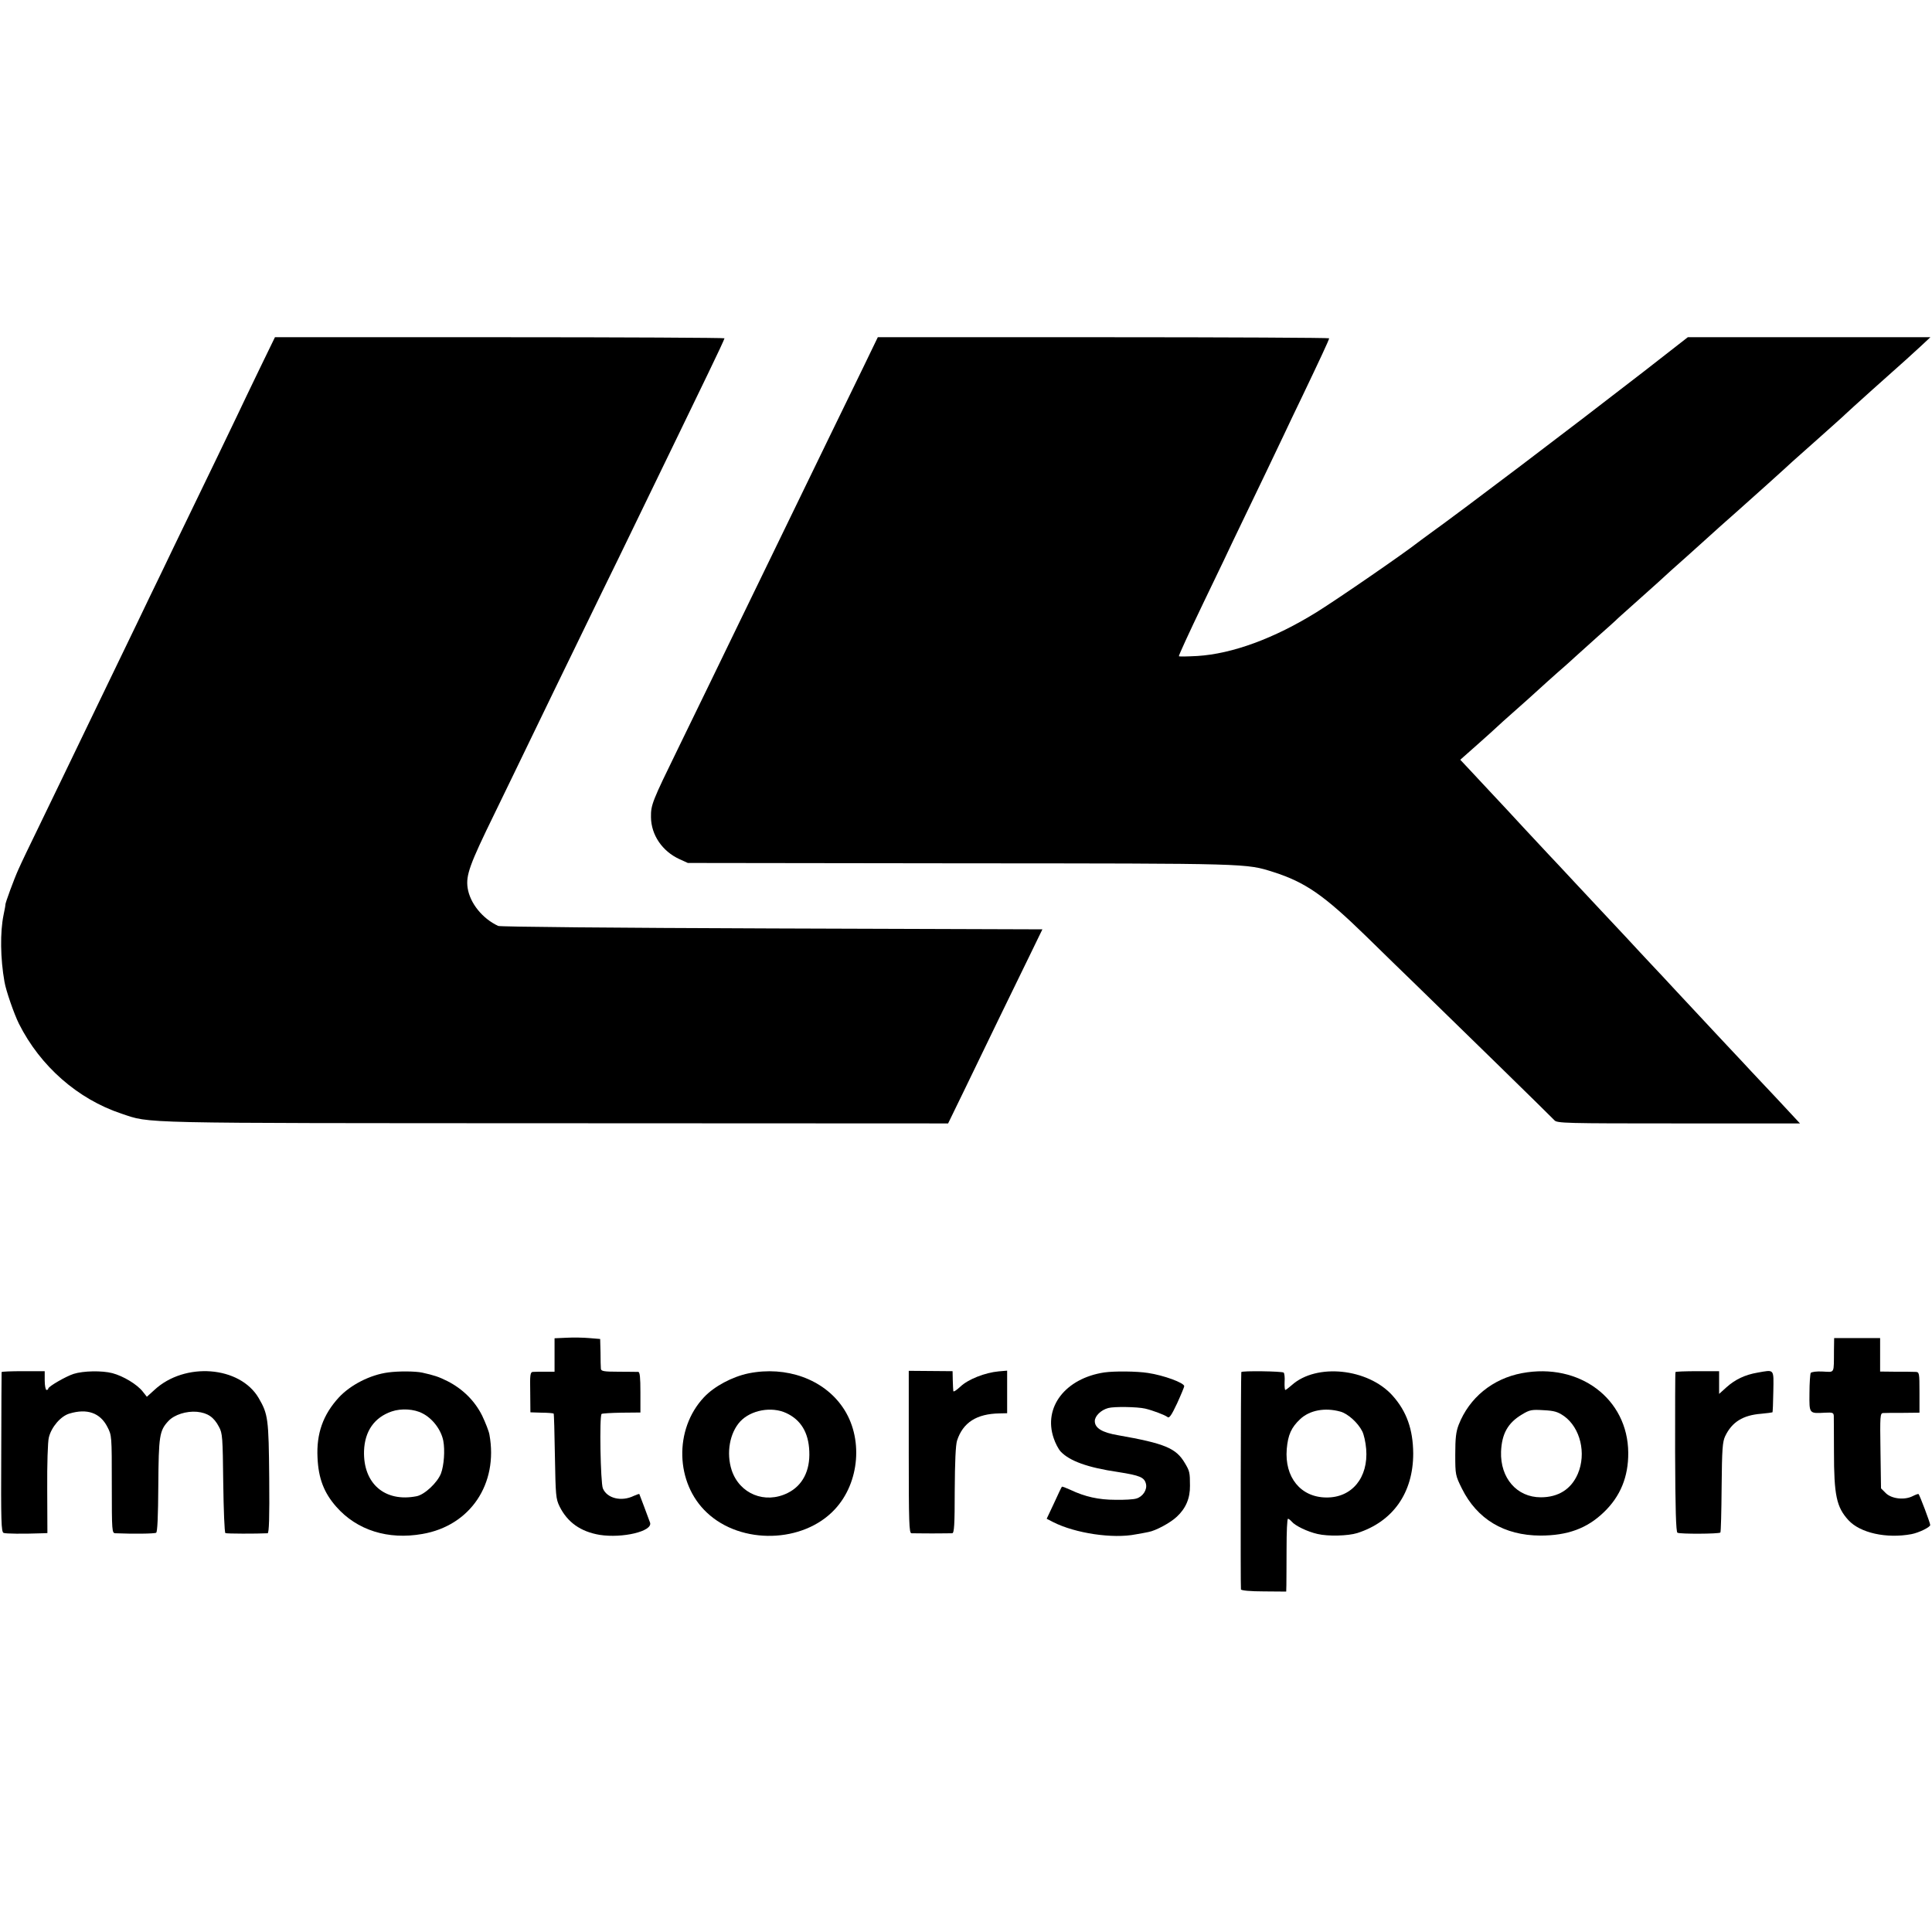 <?xml version="1.0" standalone="no"?>
<!DOCTYPE svg PUBLIC "-//W3C//DTD SVG 20010904//EN"
 "http://www.w3.org/TR/2001/REC-SVG-20010904/DTD/svg10.dtd">
<svg version="1.0" xmlns="http://www.w3.org/2000/svg"
 width="1080pt" height="1080pt" viewBox="0 0 1080 1080"
 preserveAspectRatio="xMidYMid meet">
<g transform="translate(0,1080) scale(0.1,-0.1)"
fill="#000000" stroke="none">
<path d="M1452 8740 c-46 -96 -104 -215 -127 -265 -48 -101 -152 -316 -275
-570 -45 -93 -112 -231 -147 -305 -36 -74 -97 -200 -135 -280 -39 -80 -96
-199 -128 -265 -32 -66 -95 -196 -140 -290 -45 -93 -106 -219 -135 -280 -29
-60 -94 -195 -145 -300 -51 -104 -104 -215 -117 -245 -23 -50 -75 -191 -73
-198 1 -1 -4 -27 -10 -56 -20 -97 -18 -245 5 -374 8 -49 54 -181 81 -235 119
-237 329 -421 572 -502 168 -56 54 -53 2424 -54 l2198 -1 91 187 c50 104 138
285 195 403 58 118 135 278 173 355 l68 140 -1511 5 c-885 3 -1519 9 -1531 14
-88 41 -158 127 -171 213 -10 71 11 130 151 416 74 153 160 329 189 390 30 62
98 202 151 312 54 110 132 272 175 360 43 88 122 252 178 365 113 233 231 476
337 695 40 83 114 235 164 339 50 103 91 191 91 195 0 3 -565 6 -1256 6
l-1257 0 -85 -175z"/>
<path d="M4820 8735 c-48 -99 -131 -270 -185 -380 -117 -241 -243 -500 -335
-690 -37 -77 -114 -234 -170 -350 -56 -115 -128 -264 -160 -330 -32 -66 -113
-232 -180 -370 -144 -295 -152 -314 -151 -383 1 -99 63 -191 160 -235 l46 -21
1530 -2 c1619 -1 1589 0 1744 -49 178 -57 282 -129 517 -358 97 -95 217 -212
268 -261 205 -199 771 -752 785 -768 14 -17 60 -18 694 -18 l679 0 -133 143
c-74 78 -138 147 -144 153 -5 6 -64 69 -130 139 -66 71 -136 145 -155 166 -19
20 -76 82 -127 136 -51 55 -114 123 -140 150 -26 28 -93 99 -148 159 -55 59
-116 124 -135 144 -19 20 -84 90 -145 155 -60 65 -126 135 -145 155 -19 20
-82 88 -140 150 -58 63 -135 146 -171 184 -37 39 -93 100 -126 135 l-60 64 96
85 c53 47 103 92 112 101 9 9 45 41 80 72 35 31 76 67 90 80 40 37 179 162
203 182 12 10 39 35 61 55 22 20 81 73 130 117 50 44 92 82 95 85 3 4 50 46
105 95 55 49 115 103 133 119 60 55 76 70 162 146 46 41 91 82 100 90 16 15
152 137 188 168 47 41 288 258 302 272 3 3 68 61 145 129 77 69 145 129 150
135 6 6 73 67 150 136 191 170 222 198 278 250 l48 45 -678 0 -678 0 -245
-191 c-426 -330 -1000 -765 -1200 -909 -30 -22 -59 -43 -65 -48 -79 -62 -443
-313 -565 -389 -237 -147 -472 -233 -667 -245 -57 -3 -103 -4 -103 -1 0 7 54
125 137 298 39 80 89 186 113 235 23 50 71 149 105 220 90 187 181 376 230
480 23 50 71 149 105 220 97 203 150 316 150 324 0 3 -568 6 -1262 6 l-1261 0
-87 -180z"/>
<path d="M3168 3322 l-68 -3 0 -94 0 -93 -52 0 c-29 0 -60 0 -69 -1 -15 -1
-17 -16 -15 -113 l1 -113 63 -2 c35 0 65 -3 67 -5 2 -1 5 -109 7 -238 4 -219
5 -238 26 -281 44 -89 118 -141 224 -159 128 -20 297 20 282 68 -9 25 -58 156
-60 160 -1 2 -15 -3 -31 -10 -69 -34 -150 -14 -173 42 -13 32 -20 404 -7 416
3 3 53 6 111 7 l106 1 0 113 c0 83 -3 113 -12 114 -7 0 -57 1 -110 1 -83 0
-98 3 -99 17 -1 9 -2 50 -2 91 l-2 75 -60 5 c-33 3 -90 4 -127 2z"/>
<path d="M10252 3253 c-1 -136 6 -123 -63 -120 -34 2 -63 -2 -67 -8 -3 -5 -7
-56 -7 -113 -1 -116 -3 -114 88 -109 41 2 47 0 48 -18 0 -11 1 -101 1 -200 0
-244 14 -310 81 -383 65 -71 212 -104 352 -78 42 8 105 39 105 51 0 12 -58
165 -65 173 -2 2 -16 -3 -32 -11 -46 -24 -118 -16 -151 16 l-27 27 -3 210 c-3
197 -2 210 15 211 10 1 60 1 111 1 l92 1 0 113 c0 111 -1 114 -22 115 -13 1
-62 1 -110 1 l-88 1 0 93 0 94 -128 0 -129 0 -1 -67z"/>
<path d="M9 3130 c0 -3 -2 -205 -2 -448 -2 -387 0 -445 13 -451 12 -5 108 -6
220 -2 l25 1 -1 247 c-1 135 3 265 9 287 14 59 67 120 115 134 99 30 172 4
212 -74 25 -48 25 -50 25 -321 0 -266 1 -273 20 -274 97 -4 219 -3 228 3 7 4
11 90 12 265 2 276 6 306 57 360 33 35 100 56 159 51 60 -6 95 -30 123 -84 20
-36 21 -59 24 -314 2 -151 7 -277 12 -280 6 -4 174 -4 236 -1 8 1 11 87 9 309
-3 331 -6 356 -59 447 -105 179 -413 203 -583 45 l-42 -38 -23 29 c-31 40
-109 87 -170 103 -58 15 -162 13 -216 -4 -44 -14 -142 -71 -142 -82 0 -4 -4
-8 -10 -8 -5 0 -10 24 -10 53 l0 52 -120 0 c-66 0 -120 -2 -121 -5z"/>
<path d="M2170 3128 c-100 -13 -210 -69 -276 -140 -88 -96 -126 -202 -119
-337 5 -115 36 -196 105 -274 115 -131 289 -186 481 -152 268 46 425 280 375
555 -3 19 -22 67 -41 107 -41 82 -108 149 -195 193 -48 24 -73 32 -140 47 -38
8 -131 9 -190 1z m192 -229 c57 -29 104 -92 116 -153 10 -53 4 -138 -13 -183
-20 -51 -91 -118 -136 -127 -178 -35 -300 71 -294 254 4 110 58 187 155 220
53 18 125 14 172 -11z"/>
<path d="M4185 3123 c-92 -19 -193 -73 -250 -134 -168 -179 -160 -480 17 -645
191 -180 538 -171 714 18 141 150 161 403 45 571 -108 158 -316 232 -526 190z
m210 -222 c82 -38 125 -109 129 -214 5 -109 -38 -192 -121 -233 -127 -63 -269
-5 -313 128 -31 96 -11 208 48 272 60 64 175 85 257 47z"/>
<path d="M5080 2683 c0 -396 2 -453 15 -454 8 0 60 -1 115 -1 55 0 106 1 113
1 11 1 14 47 14 240 1 161 5 252 13 278 33 101 109 150 238 152 l42 1 0 119 0
119 -47 -4 c-76 -7 -171 -44 -214 -85 -22 -20 -39 -32 -40 -25 -1 6 -2 34 -3
61 l-1 50 -122 1 -123 1 0 -454z"/>
<path d="M6173 3128 c-217 -33 -342 -194 -283 -367 9 -28 27 -62 39 -75 50
-53 151 -90 323 -115 120 -19 145 -29 154 -66 8 -33 -18 -72 -54 -82 -15 -5
-67 -8 -117 -7 -93 0 -170 17 -252 56 -24 11 -45 19 -47 17 -2 -2 -22 -43 -44
-92 l-41 -87 37 -19 c122 -62 333 -94 462 -68 25 4 56 10 70 13 40 7 122 51
158 85 51 47 75 104 74 174 0 74 -2 82 -29 127 -49 83 -112 109 -373 155 -89
15 -130 40 -130 79 0 28 34 62 75 73 32 9 162 7 206 -3 43 -10 111 -36 125
-47 10 -9 22 8 54 76 22 48 40 92 40 96 0 19 -115 61 -202 74 -62 10 -190 11
-245 3z"/>
<path d="M6939 3130 c-3 -13 -5 -1206 -2 -1215 2 -6 52 -11 128 -11 l125 -1 1
36 c0 20 1 111 1 204 0 92 3 167 8 167 4 0 13 -7 21 -16 19 -23 87 -56 144
-69 59 -14 170 -11 222 5 200 64 313 225 313 445 -1 135 -37 236 -116 324
-137 152 -425 182 -563 58 -17 -15 -33 -27 -36 -27 -3 0 -5 20 -4 45 2 24 -1
48 -5 52 -8 8 -235 11 -237 3z m554 -221 c41 -11 98 -62 122 -110 9 -17 19
-61 22 -99 13 -160 -80 -273 -223 -271 -143 1 -234 113 -221 271 7 79 25 120
75 167 53 50 139 66 225 42z"/>
<path d="M8508 3124 c-165 -31 -295 -138 -354 -289 -15 -39 -19 -75 -19 -166
0 -113 1 -117 37 -190 85 -171 236 -262 438 -263 153 0 262 40 356 131 92 88
137 198 136 332 -2 302 -273 505 -594 445z m235 -240 c91 -65 126 -209 77
-323 -37 -86 -109 -131 -207 -131 -134 0 -227 108 -222 255 4 100 38 161 117
208 43 26 54 28 120 24 61 -3 80 -9 115 -33z"/>
<path d="M9366 3130 c-2 -3 -2 -204 -2 -448 1 -317 5 -445 13 -450 13 -8 231
-7 240 1 3 3 6 117 7 254 2 215 5 253 20 285 38 79 99 117 201 125 33 3 61 7
63 8 2 1 4 54 5 116 2 129 8 123 -88 106 -70 -12 -125 -38 -174 -82 l-41 -37
0 63 0 64 -121 0 c-66 0 -122 -2 -123 -5z"/>
</g>
</svg>
